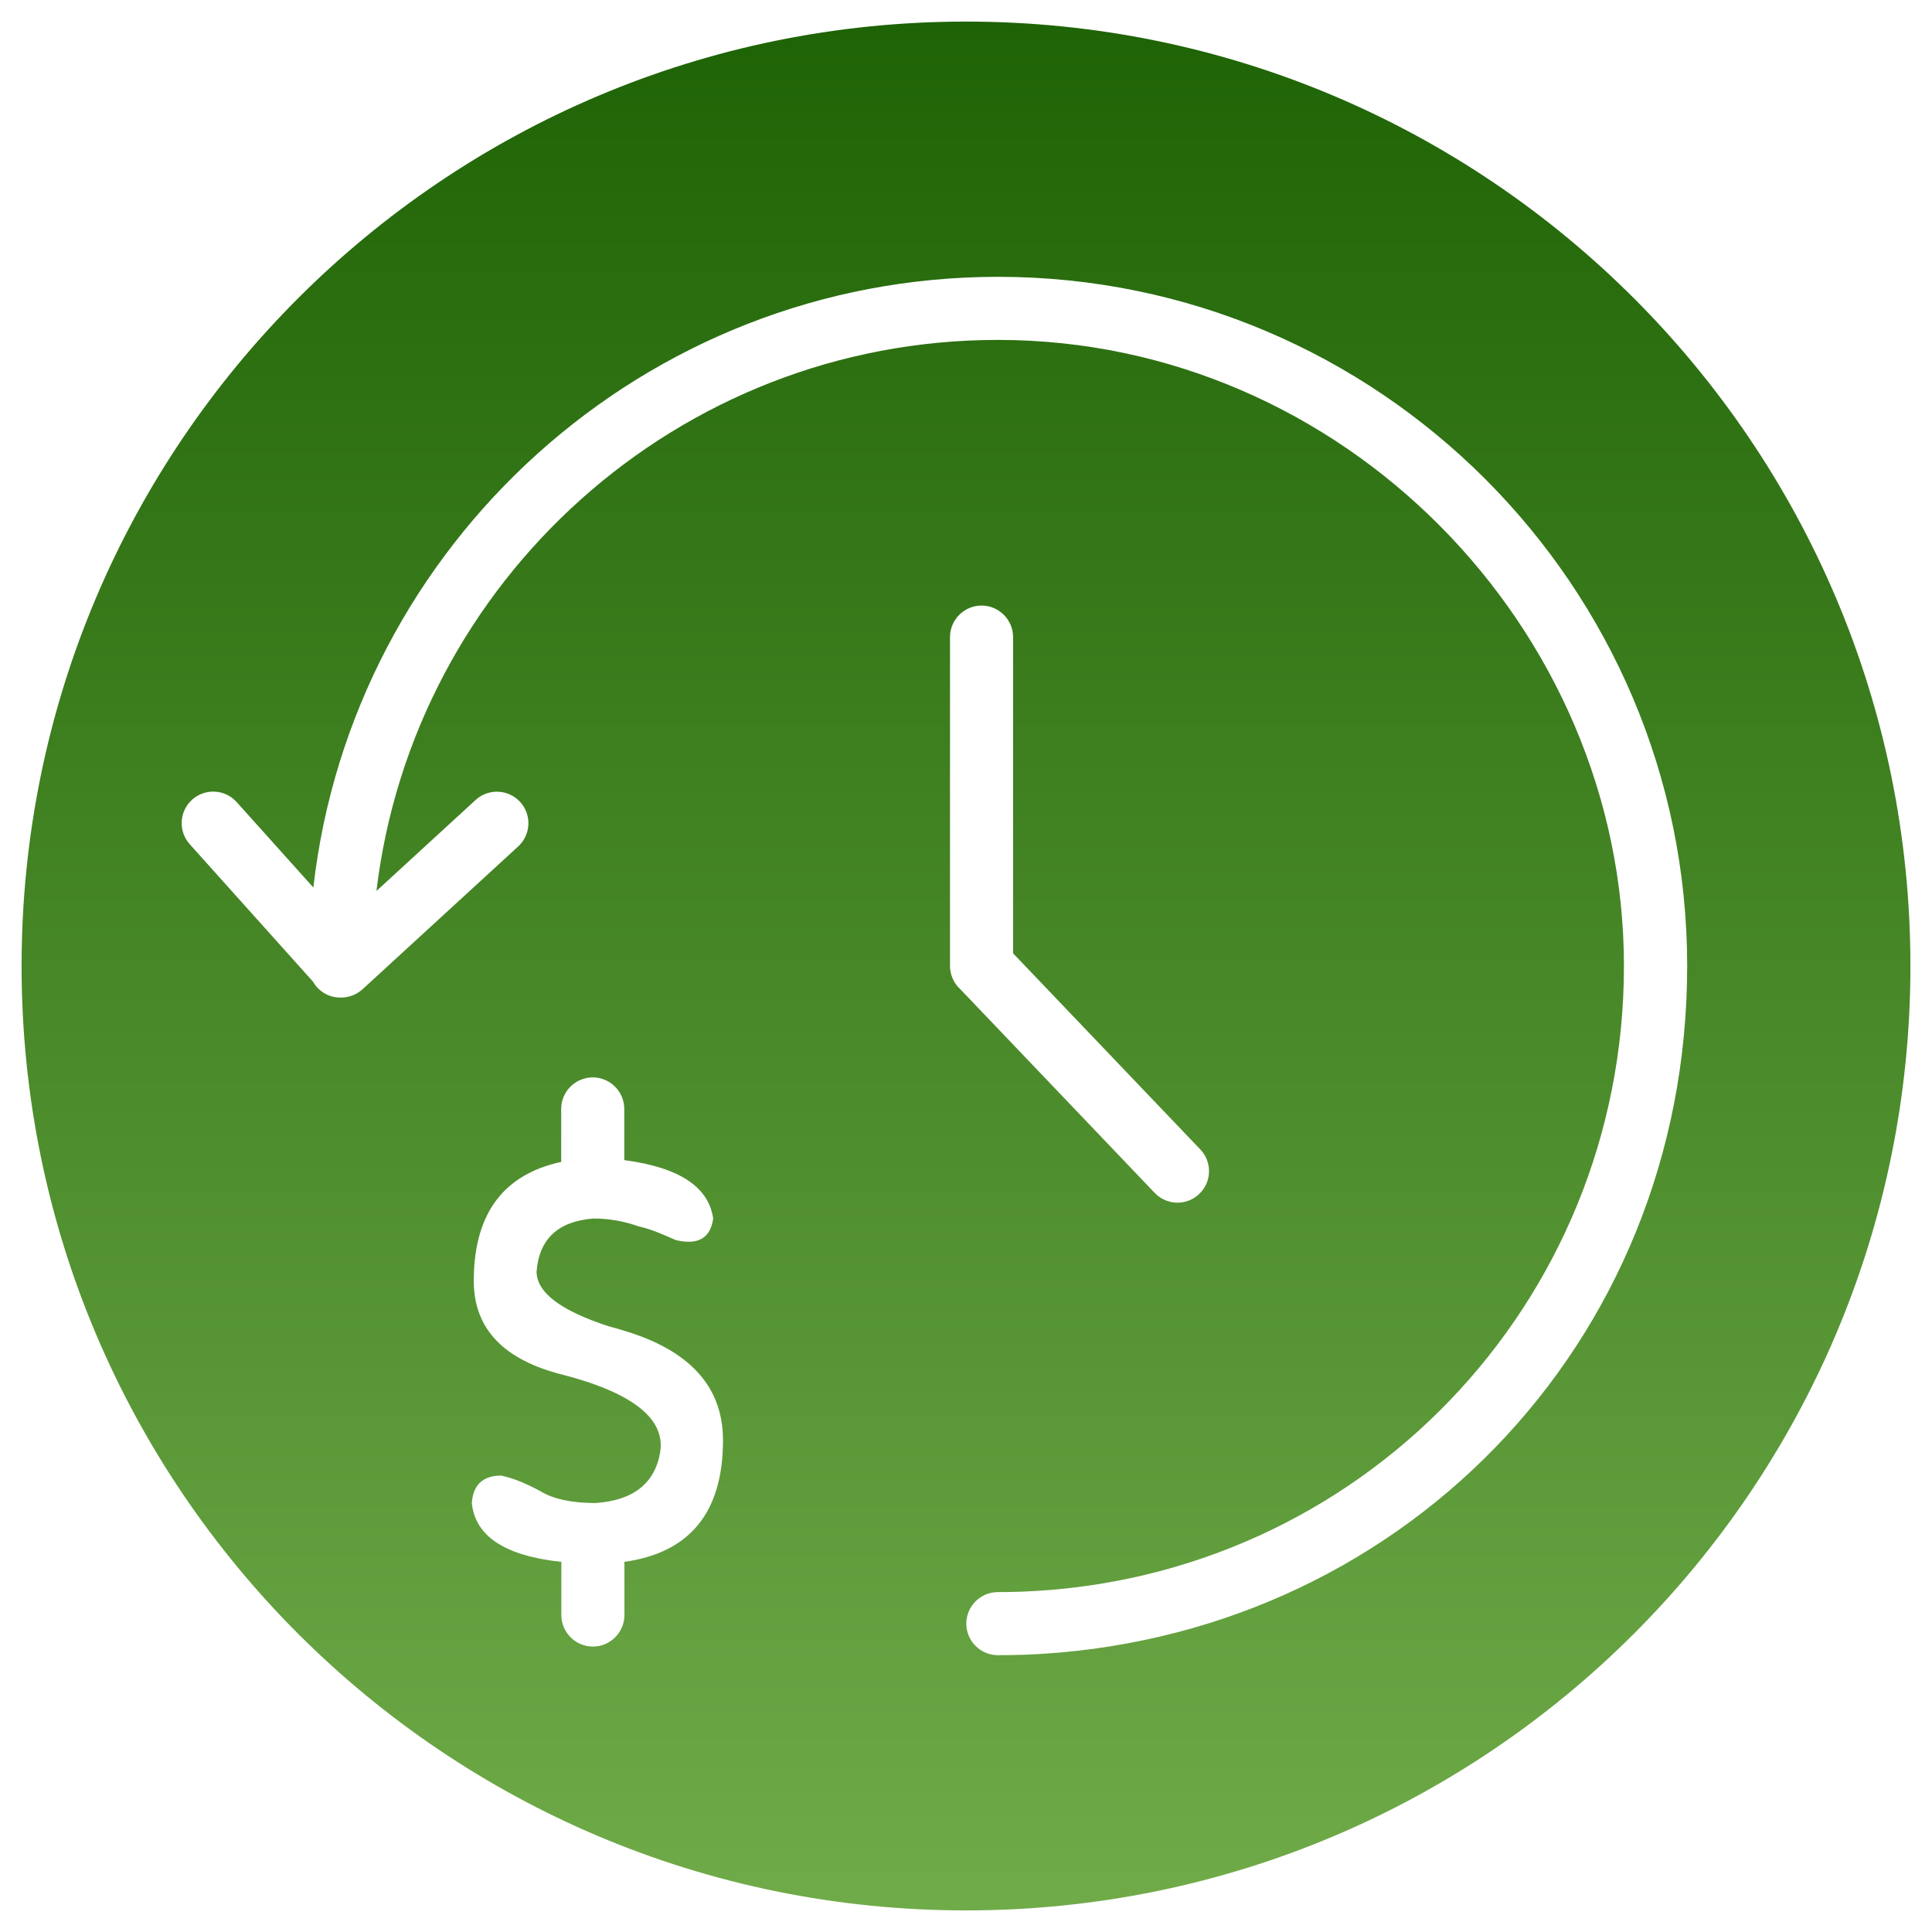 <?xml version="1.0" encoding="UTF-8"?>
<svg id="_图层_1" data-name="图层 1" xmlns="http://www.w3.org/2000/svg" xmlns:xlink="http://www.w3.org/1999/xlink" viewBox="0 0 128 128">
  <defs>
    <style>
      .cls-1 {
        fill: url(#_未命名的渐变_45);
      }
    </style>
    <linearGradient id="_未命名的渐变_45" data-name="未命名的渐变 45" x1="64" y1="126.57" x2="64" y2="1.43" gradientUnits="userSpaceOnUse">
      <stop offset="0" stop-color="#70ab49"/>
      <stop offset="1" stop-color="#1e6305"/>
    </linearGradient>
  </defs>
  <path class="cls-1" d="M64,1.43C29.44,1.43,1.43,29.44,1.43,64s28.01,62.57,62.57,62.57,62.57-28.01,62.57-62.57S98.56,1.43,64,1.43Zm-22.64,102.05s.01,.09,.01,.13v3.39c0,1.15-.94,2.09-2.09,2.09s-2.09-.94-2.09-2.09v-3.39s.01-.09,.01-.13c-3.73-.4-5.72-1.69-5.94-3.9,.08-1.21,.74-1.82,1.95-1.82,.78,.17,1.65,.52,2.6,1.04,.86,.52,2.08,.78,3.64,.78,2.51-.17,3.94-1.3,4.29-3.38,.35-2.25-1.91-3.99-6.76-5.2-3.82-1.04-5.68-3.16-5.59-6.37,.07-4.29,2.01-6.83,5.79-7.65v-3.51c0-1.15,.94-2.09,2.09-2.09s2.09,.94,2.09,2.09v3.39c3.62,.48,5.59,1.76,5.89,3.87-.18,1.3-1,1.78-2.47,1.43-.18-.08-.48-.21-.91-.39-.61-.26-1.13-.43-1.56-.52-.96-.34-1.95-.52-2.99-.52-2.34,.18-3.6,1.35-3.77,3.51,0,1.39,1.6,2.6,4.81,3.64,.34,.09,.65,.17,.91,.26,4.42,1.3,6.63,3.73,6.63,7.28,0,4.77-2.19,7.46-6.56,8.06Zm22.16-38.04c-.37-.39-.58-.91-.58-1.44v-21.79c0-1.15,.94-2.09,2.09-2.09s2.09,.94,2.09,2.09v20.95l12.4,12.99c.8,.83,.77,2.16-.07,2.95-.4,.39-.92,.58-1.44,.58-.55,0-1.1-.22-1.51-.65l-12.98-13.6Zm4.37,44.19c-.59,.02-1.18,.03-1.78,.03-1.15,0-2.09-.94-2.09-2.09s.94-2.09,2.09-2.09c.54,0,1.08-.01,1.62-.03,22.35-.86,39.86-19.07,39.86-41.45s-18.61-41.48-41.48-41.48c-21.19,0-38.71,15.97-41.17,36.51l6.57-6.03c.85-.78,2.17-.72,2.95,.13,.78,.85,.72,2.17-.13,2.95l-10.31,9.46c-.39,.35-.89,.55-1.41,.55-.02,0-.04,0-.06,0,0,0,0,0-.01,0,0,0-.01,0-.02,0,0,0,0,0-.01,0,0,0-.01,0-.02,0-.75-.02-1.4-.43-1.75-1.05l-8.17-9.11c-.77-.86-.7-2.18,.16-2.95,.86-.77,2.18-.7,2.95,.16l5.08,5.66c2.59-22.74,21.94-40.46,45.36-40.46,25.18,0,45.66,20.48,45.66,45.66s-19.28,44.68-43.88,45.63Z"/>
</svg>